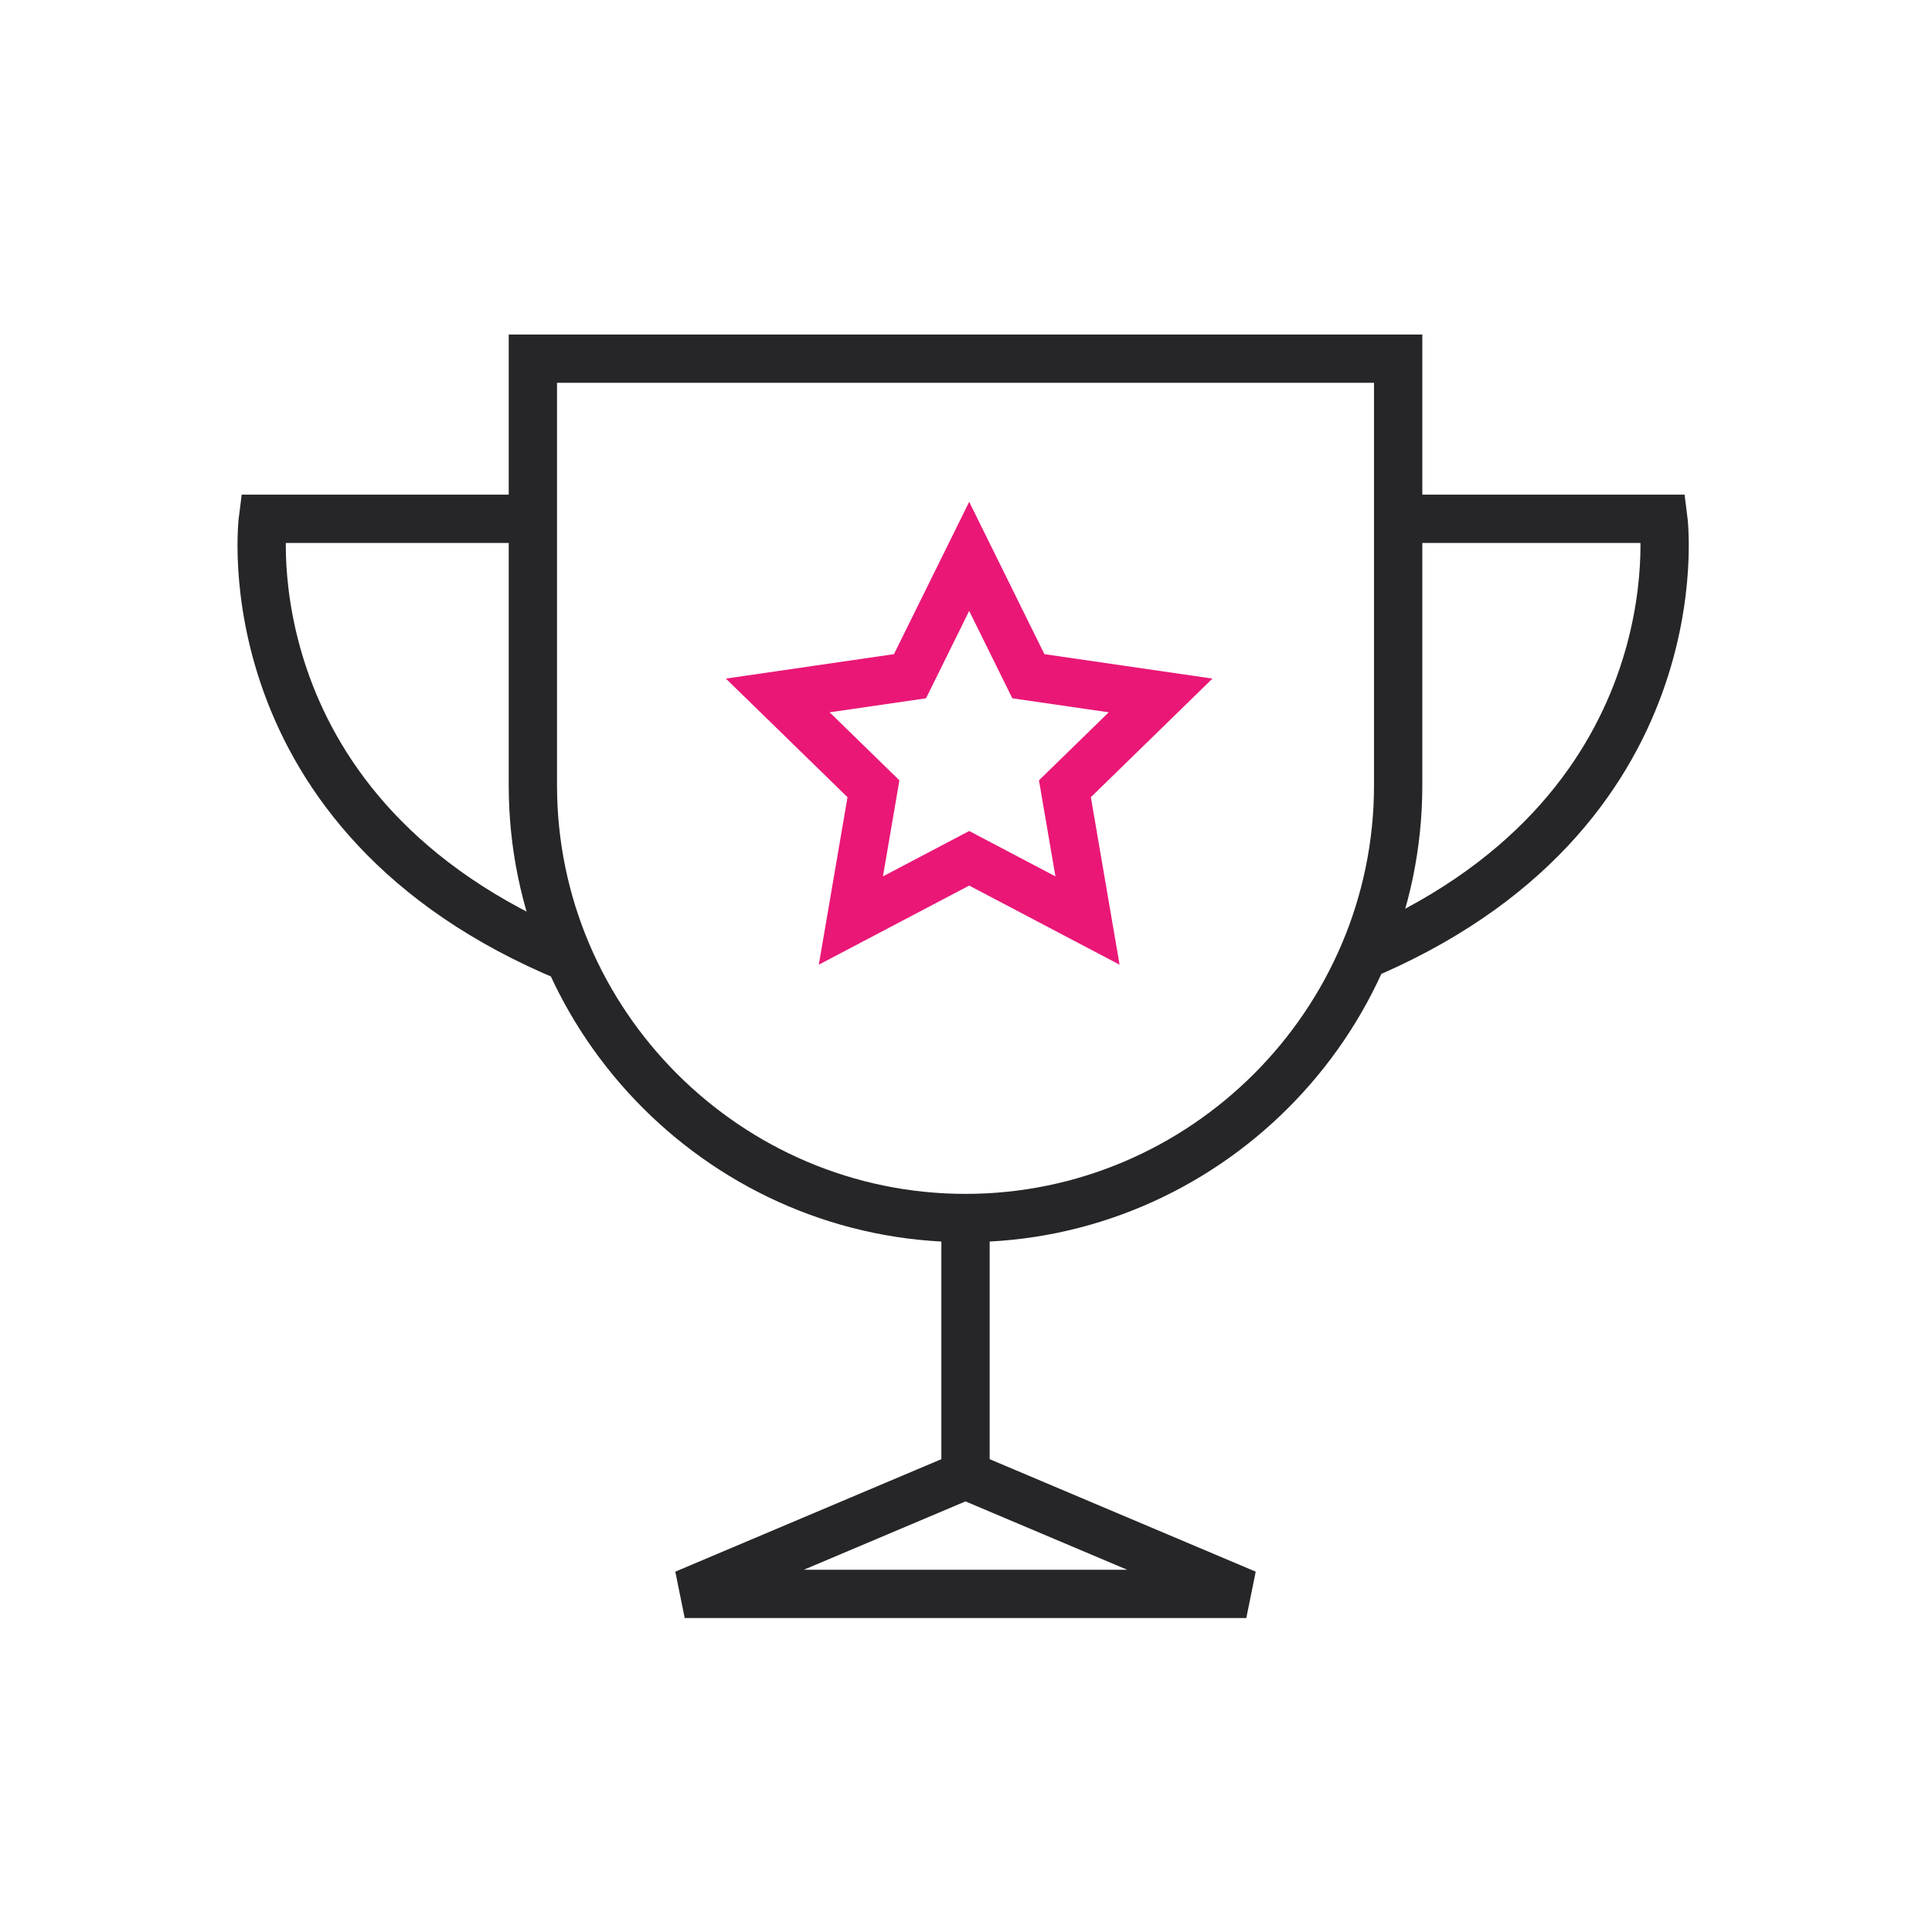 <svg width="80" height="80" viewBox="0 0 80 80" fill="none" xmlns="http://www.w3.org/2000/svg">
<path fill-rule="evenodd" clip-rule="evenodd" d="M57.895 14.851V32.52C57.895 42.373 49.833 50.436 39.98 50.436C30.128 50.436 22.065 42.373 22.065 32.52V14.851H57.895Z" stroke="#262629" stroke-width="2"/>
<path d="M39.98 50.436V60.755" stroke="#262629" stroke-width="2"/>
<path fill-rule="evenodd" clip-rule="evenodd" d="M39.979 61.084L28.352 66H51.607L39.979 61.084Z" stroke="#262629" stroke-width="2"/>
<path d="M22.066 21.483H10.887C10.887 21.483 9.302 33.775 23.566 39.668" stroke="#262629" stroke-width="2"/>
<path fill-rule="evenodd" clip-rule="evenodd" d="M40.132 23.038L42.582 28.001L48.058 28.797L44.096 32.661L45.031 38.117L40.132 35.54L35.233 38.117L36.168 32.661L32.205 28.797L37.681 28.001L40.132 23.038Z" stroke="#EA1777" stroke-width="2"/>
<path d="M57.698 21.483H68.876C68.876 21.483 70.462 33.775 56.197 39.668" stroke="#262629" stroke-width="2"/>
</svg>
